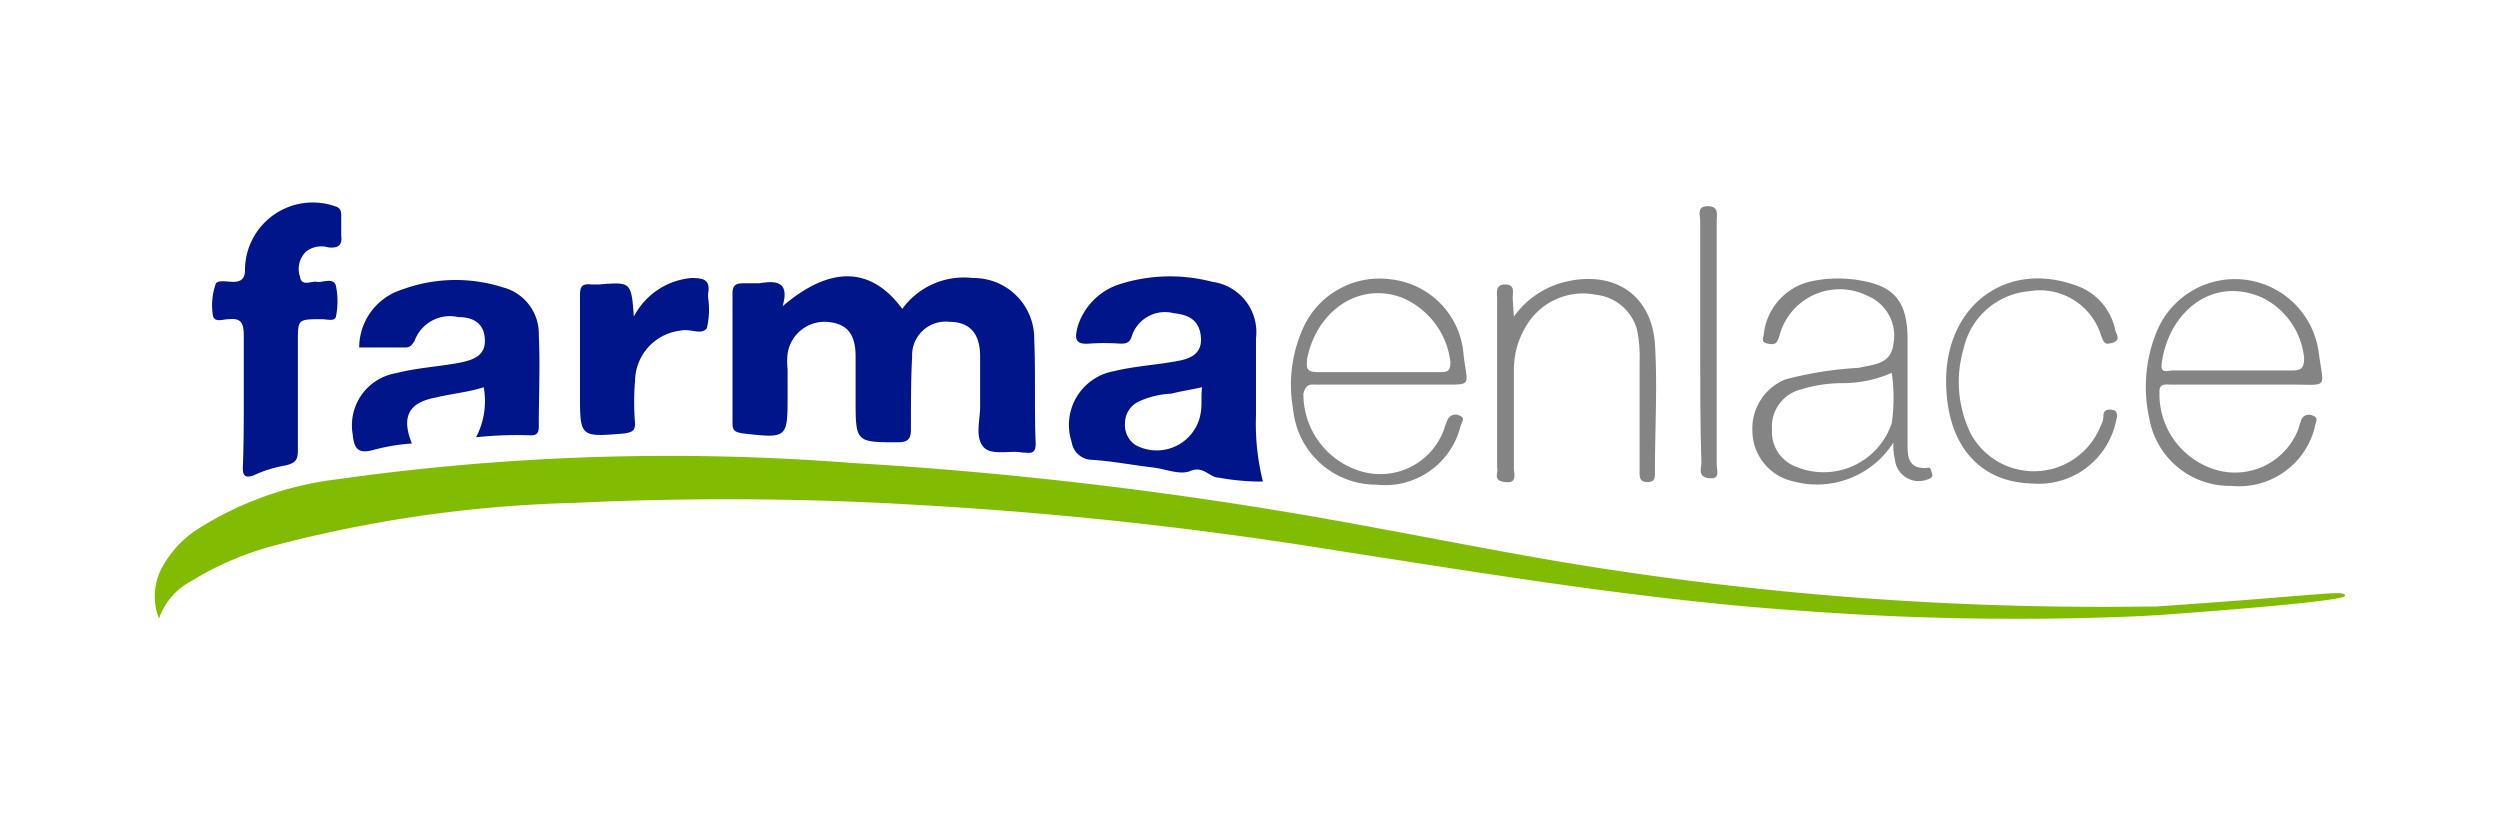 <svg id="Layer_1" data-name="Layer 1" xmlns="http://www.w3.org/2000/svg" viewBox="0 0 104.4 34.3"><path d="M32.68,12.79c2-1.71,3.7-1.66,5,.11a3.17,3.17,0,0,1,2.94-1.29,2.53,2.53,0,0,1,2.57,2.58c.06,1.44,0,2.89.06,4.33,0,.33-.11.43-.43.38H42.7c-.54-.11-1.34.16-1.66-.27s-.11-1.07-.11-1.66V14.88c0-1-.48-1.44-1.28-1.44a1.4,1.4,0,0,0-1.56,1.44c-.05,1-.05,2-.05,3.06,0,.37-.11.53-.54.53-1.77,0-1.77,0-1.77-1.82V14.88c0-1-.42-1.39-1.23-1.44a1.56,1.56,0,0,0-1.61,1.33,2.85,2.85,0,0,0,0,.65v1.07c0,1.82,0,1.82-1.87,1.61-.33-.06-.43-.11-.43-.43V12.26c0-.38.16-.43.48-.43h.64C32.36,11.72,33,11.72,32.68,12.79Z" fill="#00158a"/><path d="M19.88,18.26a3.24,3.24,0,0,0,.32-2.09c-.64.21-1.34.27-2,.43-1.13.21-1.45.8-1,1.92a8.2,8.2,0,0,0-1.61.27c-.59.16-.8,0-.86-.64a2.21,2.21,0,0,1,1.83-2.57c.85-.22,1.76-.27,2.62-.43.54-.11,1.07-.27,1.07-.91s-.37-1-1.12-1a1.57,1.57,0,0,0-1.82,1c-.11.16-.17.27-.38.27H15a2.54,2.54,0,0,1,1.77-2.41A6.47,6.47,0,0,1,21,12a2,2,0,0,1,1.5,2c.06,1.24,0,2.52,0,3.75,0,.22,0,.43-.32.43A16.25,16.25,0,0,0,19.88,18.26Z" fill="#00158a"/><path d="M10.18,16.65c0-.86,0-1.77,0-2.63,0-.53-.11-.75-.64-.69-.22,0-.59.16-.65-.16A2.69,2.69,0,0,1,9,11.88c.05-.21.48-.11.75-.11s.48-.1.48-.48a2.83,2.83,0,0,1,3.75-2.68c.21.06.27.16.27.38v.86c.05.37-.11.53-.54.48a1.05,1.05,0,0,0-.91.16,1,1,0,0,0-.27,1.07c.06.43.49.16.7.21s.7-.21.8.17a3.24,3.24,0,0,1,0,1.28c-.05.22-.37.11-.59.11-1,0-1,0-1,.91v4.45c0,.42,0,.64-.54.75a5.3,5.3,0,0,0-1.33.42c-.33.11-.43,0-.43-.32C10.18,18.58,10.18,17.61,10.18,16.65Z" fill="#00158a"/><path d="M26.47,13.22a3,3,0,0,1,2.41-1.61c.48,0,.8.06.69.65v.16a3.4,3.4,0,0,1-.05,1.28c-.21.32-.7,0-1.13.11a2.14,2.14,0,0,0-1.87,2.09,10.46,10.46,0,0,0,0,1.77c0,.32-.11.37-.43.43-1.87.16-1.87.16-1.87-1.66V12.36c0-.37.05-.53.48-.48H25C26.36,11.77,26.36,11.77,26.47,13.22Z" fill="#00158a"/><path d="M63.22,13.22a3.72,3.72,0,0,1,2.14-1.45c2-.48,3.59.49,3.75,2.58.11,1.76,0,3.53,0,5.35,0,.27,0,.43-.32.43s-.32-.21-.32-.43V15.1a5.52,5.52,0,0,0-.11-1.34,2,2,0,0,0-1.71-1.45,2.75,2.75,0,0,0-2.84,1.18,3.51,3.51,0,0,0-.59,1.93v4.12c0,.27.16.65-.37.59s-.27-.37-.33-.59V12.47c0-.21-.1-.59.33-.59s.32.32.32.59Z" fill="#848484"/><path d="M81.27,15.9c0-3.16,2.52-5,5.36-4a2.5,2.5,0,0,1,1.71,1.92c.06.16.22.38-.11.49s-.37,0-.48-.27a2.67,2.67,0,0,0-3-1.88A3.07,3.07,0,0,0,82,14.56a4.9,4.9,0,0,0,.32,3.59,3,3,0,0,0,5.41-.38.87.87,0,0,0,.11-.42c0-.27.27-.27.43-.22s.16.27.11.38a3.3,3.3,0,0,1-3.54,2.68C82.61,20.13,81.27,18.52,81.27,15.9Z" fill="#848484"/><path d="M71,14.29V9.2c0-.21-.16-.59.32-.59s.37.38.37.59V19.38c0,.27.17.64-.32.59s-.32-.43-.32-.64C71,17.72,71,16,71,14.29Z" fill="#848484"/><path d="M52.45,17.35V14.13a2.12,2.12,0,0,0-1.82-2.36,6.94,6.94,0,0,0-3.91.11A2.69,2.69,0,0,0,45,13.65c-.1.43-.16.75.48.7a9.26,9.26,0,0,1,1.29,0c.21,0,.38,0,.48-.27a1.46,1.46,0,0,1,1.77-1c.59.06,1.07.27,1.13,1s-.49.91-1,1c-.86.16-1.77.21-2.63.42a2.28,2.28,0,0,0-1.77,2.95.87.87,0,0,0,.81.75c.86.05,1.71.22,2.57.32.54.06,1.12.32,1.55.16.59-.26.81.27,1.24.27a9.63,9.63,0,0,0,1.82.16A9.9,9.9,0,0,1,52.45,17.35Zm-2.3-.16a1.86,1.86,0,0,1-2.74,1.39,1,1,0,0,1-.43-.91,1,1,0,0,1,.59-.91,3.61,3.61,0,0,1,1.34-.32c.43-.11.86-.17,1.29-.27C50.15,16.49,50.2,16.86,50.15,17.19Z" fill="#00158a"/><path d="M90.7,16.06h5c1.55,0,1.34.21,1.13-1.34a3.53,3.53,0,0,0-6.75-.91,6.07,6.07,0,0,0-.33,3.64,3.41,3.41,0,0,0,3.43,2.84,3.26,3.26,0,0,0,3.49-2.46c0-.16.21-.38-.11-.48a.34.34,0,0,0-.48.26c-.06.11-.06.22-.11.33a2.83,2.83,0,0,1-3.32,1.71,3.29,3.29,0,0,1-2.47-3.27C90.16,16,90.43,16.06,90.7,16.06Zm-.43-.86c.27-2.14,2.09-3.69,4.18-2.78a3.16,3.16,0,0,1,1.77,2.52c0,.42-.11.53-.49.53h-5C90.54,15.47,90.22,15.63,90.27,15.2Z" fill="#848484"/><path d="M55,16.06H60c1.55,0,1.28.11,1.12-1.23a3.42,3.42,0,0,0-3-3.16,3.5,3.5,0,0,0-3.75,2.14A5.74,5.74,0,0,0,54,17.08a3.48,3.48,0,0,0,3.48,3.16A3.25,3.25,0,0,0,61,17.77c.05-.16.21-.32-.06-.42a.36.36,0,0,0-.48.16,2.85,2.85,0,0,0-.16.43A2.83,2.83,0,0,1,56.9,19.7a3.36,3.36,0,0,1-2.47-3.26C54.54,16,54.75,16.06,55,16.06Zm-.43-1c.38-2.09,2.2-3.32,4-2.62a3.34,3.34,0,0,1,2,2.68c0,.37-.11.42-.43.42H55C54.59,15.52,54.54,15.42,54.59,15Z" fill="#848484"/><path d="M80.47,19.54c-.86.06-.81-.59-.81-1.12V14.19c0-1.67-.59-2.31-2.25-2.52a5.36,5.36,0,0,0-1.87.1,2.54,2.54,0,0,0-1.88,2.15c0,.16-.16.37.16.43s.38,0,.49-.33A2.6,2.6,0,0,1,78,12.36a1.8,1.8,0,0,1,1.07,2c-.1.85-.8.85-1.44,1a15.45,15.45,0,0,0-3.06.48A2.21,2.21,0,0,0,73.18,18a2.17,2.17,0,0,0,1.66,2.09,3.79,3.79,0,0,0,4.23-1.61,2.4,2.4,0,0,0,.06.7,1,1,0,0,0,1.34.85c.16-.05.26-.1.21-.26S80.63,19.49,80.47,19.54ZM79,17.67a3,3,0,0,1-4,1.82,1.55,1.55,0,0,1-1-1.55,1.59,1.59,0,0,1,1-1.61A5.93,5.93,0,0,1,77,16a5.1,5.1,0,0,0,2-.43A7.32,7.32,0,0,1,79,17.67Z" fill="#848484"/><path d="M90,25.33h-.38A136.94,136.94,0,0,1,64.82,23.4c-3.42-.59-6.85-1.29-10.28-1.88a171.82,171.82,0,0,0-19-2.19A98.63,98.63,0,0,0,14.2,20a14,14,0,0,0-5.79,2A4.43,4.43,0,0,0,6.7,23.83a2.54,2.54,0,0,0-.06,2A2.82,2.82,0,0,1,8,24.26a12.74,12.74,0,0,1,3.54-1.5A54.52,54.52,0,0,1,24,21a134,134,0,0,1,14.73.11A166.78,166.78,0,0,1,55.88,23c6.48,1,13,2.09,19.55,2.52a120.09,120.09,0,0,0,13.93.21l.86-.05s7.71-.54,7.71-.8S97.07,24.85,90,25.33Z" fill="#81bc02"/></svg>
